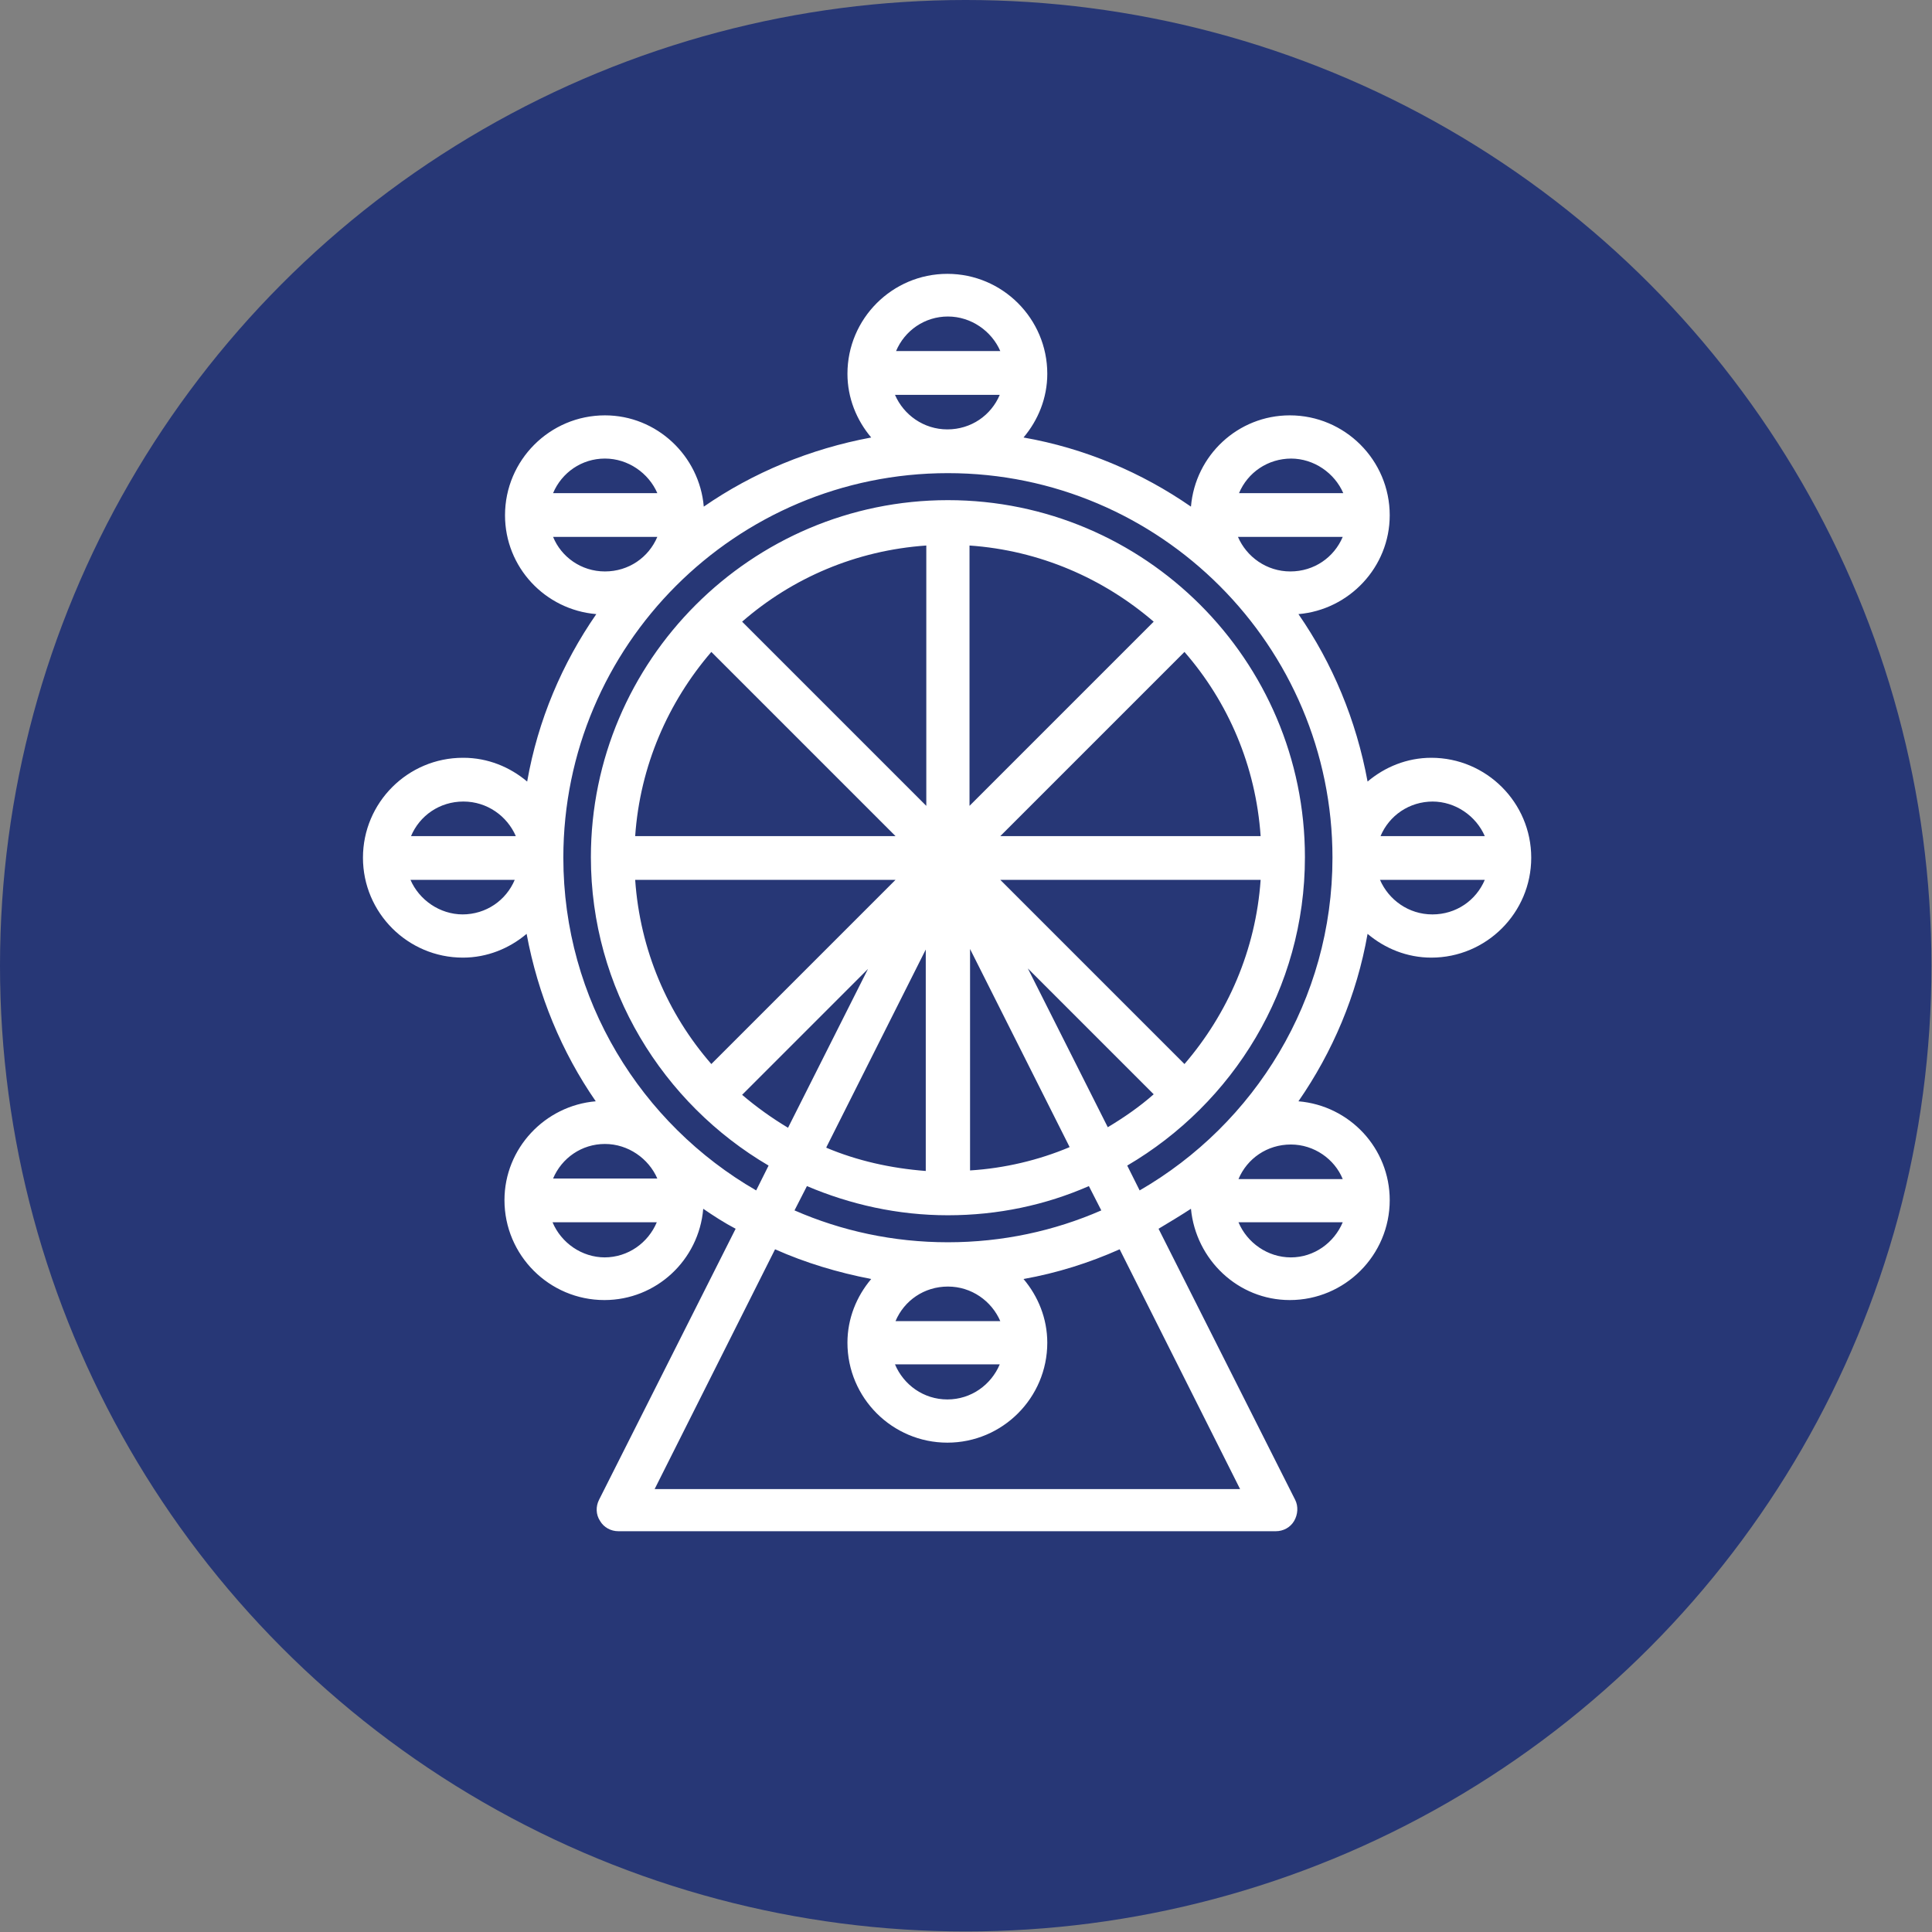 <svg xmlns="http://www.w3.org/2000/svg" id="Layer_2" data-name="Layer 2" viewBox="0 0 35.77 35.77"><rect x="0" y="0" width="35.77" height="35.77" fill="#808080" stroke="none"/><defs><style>      .cls-1 {        fill: #273776;      }      .cls-2 {        fill: #fff;      }    </style></defs><g id="Layer_1-2" data-name="Layer 1"><g><circle class="cls-1" cx="17.88" cy="17.88" r="17.88"></circle><path class="cls-2" d="M8.57,14.03c-1.02,0-1.85.83-1.85,1.85s.83,1.85,1.85,1.85c.45,0,.86-.17,1.18-.44.21,1.13.65,2.19,1.28,3.1-.94.08-1.69.87-1.69,1.83,0,1.02.83,1.85,1.85,1.85.96,0,1.75-.74,1.83-1.69.19.13.39.26.6.37l-2.53,5.02c-.06.12-.06.27.02.39.07.12.2.19.34.19h12.17c.14,0,.27-.07.34-.19.07-.12.08-.27.02-.39l-2.53-5.02c.2-.12.4-.24.6-.37.09.94.87,1.69,1.83,1.69,1.02,0,1.85-.83,1.85-1.85,0-.96-.74-1.75-1.69-1.83.63-.91,1.08-1.96,1.28-3.1.32.27.73.44,1.18.44,1.02,0,1.85-.83,1.85-1.85s-.83-1.85-1.85-1.85c-.45,0-.86.17-1.18.44-.21-1.14-.65-2.19-1.28-3.1.94-.08,1.69-.87,1.69-1.83,0-1.02-.83-1.85-1.85-1.85-.96,0-1.75.74-1.83,1.69-.91-.63-1.96-1.08-3.1-1.28.27-.32.44-.73.44-1.18,0-1.02-.83-1.85-1.85-1.85s-1.85.83-1.85,1.85c0,.45.17.86.44,1.18-1.13.21-2.19.65-3.1,1.28-.08-.94-.87-1.69-1.83-1.69-1.02,0-1.85.83-1.85,1.85,0,.96.74,1.75,1.69,1.83-.63.91-1.08,1.96-1.28,3.1-.32-.27-.73-.44-1.18-.44h0ZM8.57,16.93c-.43,0-.81-.27-.97-.64h1.93c-.16.38-.53.64-.97.64ZM7.61,15.48c.16-.38.53-.64.97-.64s.81.27.97.64h-1.93ZM26.52,14.84c.43,0,.81.27.97.64h-1.93c.16-.38.53-.64.97-.64ZM27.49,16.29c-.16.38-.53.64-.97.64s-.81-.27-.97-.64h1.93ZM11.2,21.18c.43,0,.81.27.97.64h-1.93c.16-.38.53-.64.96-.64ZM11.2,23.28c-.43,0-.81-.27-.97-.65h1.93c-.16.38-.53.65-.97.65ZM22.98,27.57h-10.86l2.23-4.44c.56.25,1.16.43,1.78.55-.27.32-.44.73-.44,1.18,0,1.02.83,1.85,1.85,1.85s1.85-.83,1.85-1.85c0-.45-.17-.86-.44-1.18.62-.11,1.22-.3,1.78-.55l2.23,4.44ZM18.52,16.29h4.82c-.09,1.3-.61,2.48-1.41,3.41l-3.41-3.41ZM21.36,20.26c-.26.23-.55.43-.85.61l-1.48-2.94,2.33,2.33ZM18.52,15.48l3.41-3.41c.81.93,1.32,2.11,1.41,3.41h-4.82ZM17.95,14.92v-4.82c1.3.09,2.48.61,3.41,1.41l-3.41,3.41ZM19.8,21.24c-.57.24-1.2.39-1.84.43v-4.1l1.84,3.66ZM20.16,21.96l.23.45c-.87.38-1.83.59-2.84.59s-1.97-.21-2.84-.59l.23-.45c.8.34,1.68.54,2.61.54s1.81-.19,2.61-.54ZM18.51,25.26c-.16.38-.53.65-.97.65s-.81-.27-.97-.65h1.93ZM16.58,24.46c.16-.38.53-.64.97-.64s.81.27.97.64h-1.93ZM15.3,21.24l1.84-3.66v4.1c-.65-.05-1.27-.19-1.84-.43ZM17.15,14.92l-3.41-3.41c.93-.81,2.11-1.32,3.41-1.41v4.82ZM16.58,15.48h-4.82c.09-1.3.61-2.48,1.41-3.41l3.41,3.41ZM16.58,16.29l-3.41,3.41c-.81-.93-1.32-2.11-1.41-3.41h4.82ZM16.07,17.94l-1.48,2.94c-.3-.18-.58-.38-.85-.61l2.33-2.33ZM23.9,23.28c-.43,0-.81-.27-.97-.65h1.93c-.16.38-.53.65-.96.65ZM24.86,21.83h-1.93c.16-.38.53-.64.97-.64.43,0,.81.27.96.64ZM23.9,8.49c.43,0,.81.27.97.64h-1.93c.16-.38.53-.64.97-.64ZM24.86,9.94c-.16.38-.53.64-.97.64s-.81-.27-.97-.64h1.93ZM17.55,5.86c.43,0,.81.27.97.64h-1.93c.16-.38.53-.64.96-.64ZM18.51,7.31c-.16.38-.53.64-.97.64s-.81-.27-.97-.64h1.93ZM11.2,8.49c.43,0,.81.27.97.64h-1.93c.16-.38.53-.64.96-.64ZM10.24,9.94h1.93c-.16.38-.53.64-.97.64s-.81-.27-.96-.64h0ZM17.55,8.76c3.93,0,7.12,3.2,7.12,7.12,0,2.63-1.44,4.93-3.57,6.16l-.23-.46c1.96-1.15,3.29-3.27,3.29-5.71,0-3.65-2.97-6.61-6.61-6.61s-6.61,2.97-6.61,6.61c0,2.43,1.33,4.56,3.29,5.71l-.23.46c-2.13-1.23-3.57-3.53-3.57-6.16,0-3.93,3.19-7.12,7.12-7.12h0Z"></path></g></g></svg>